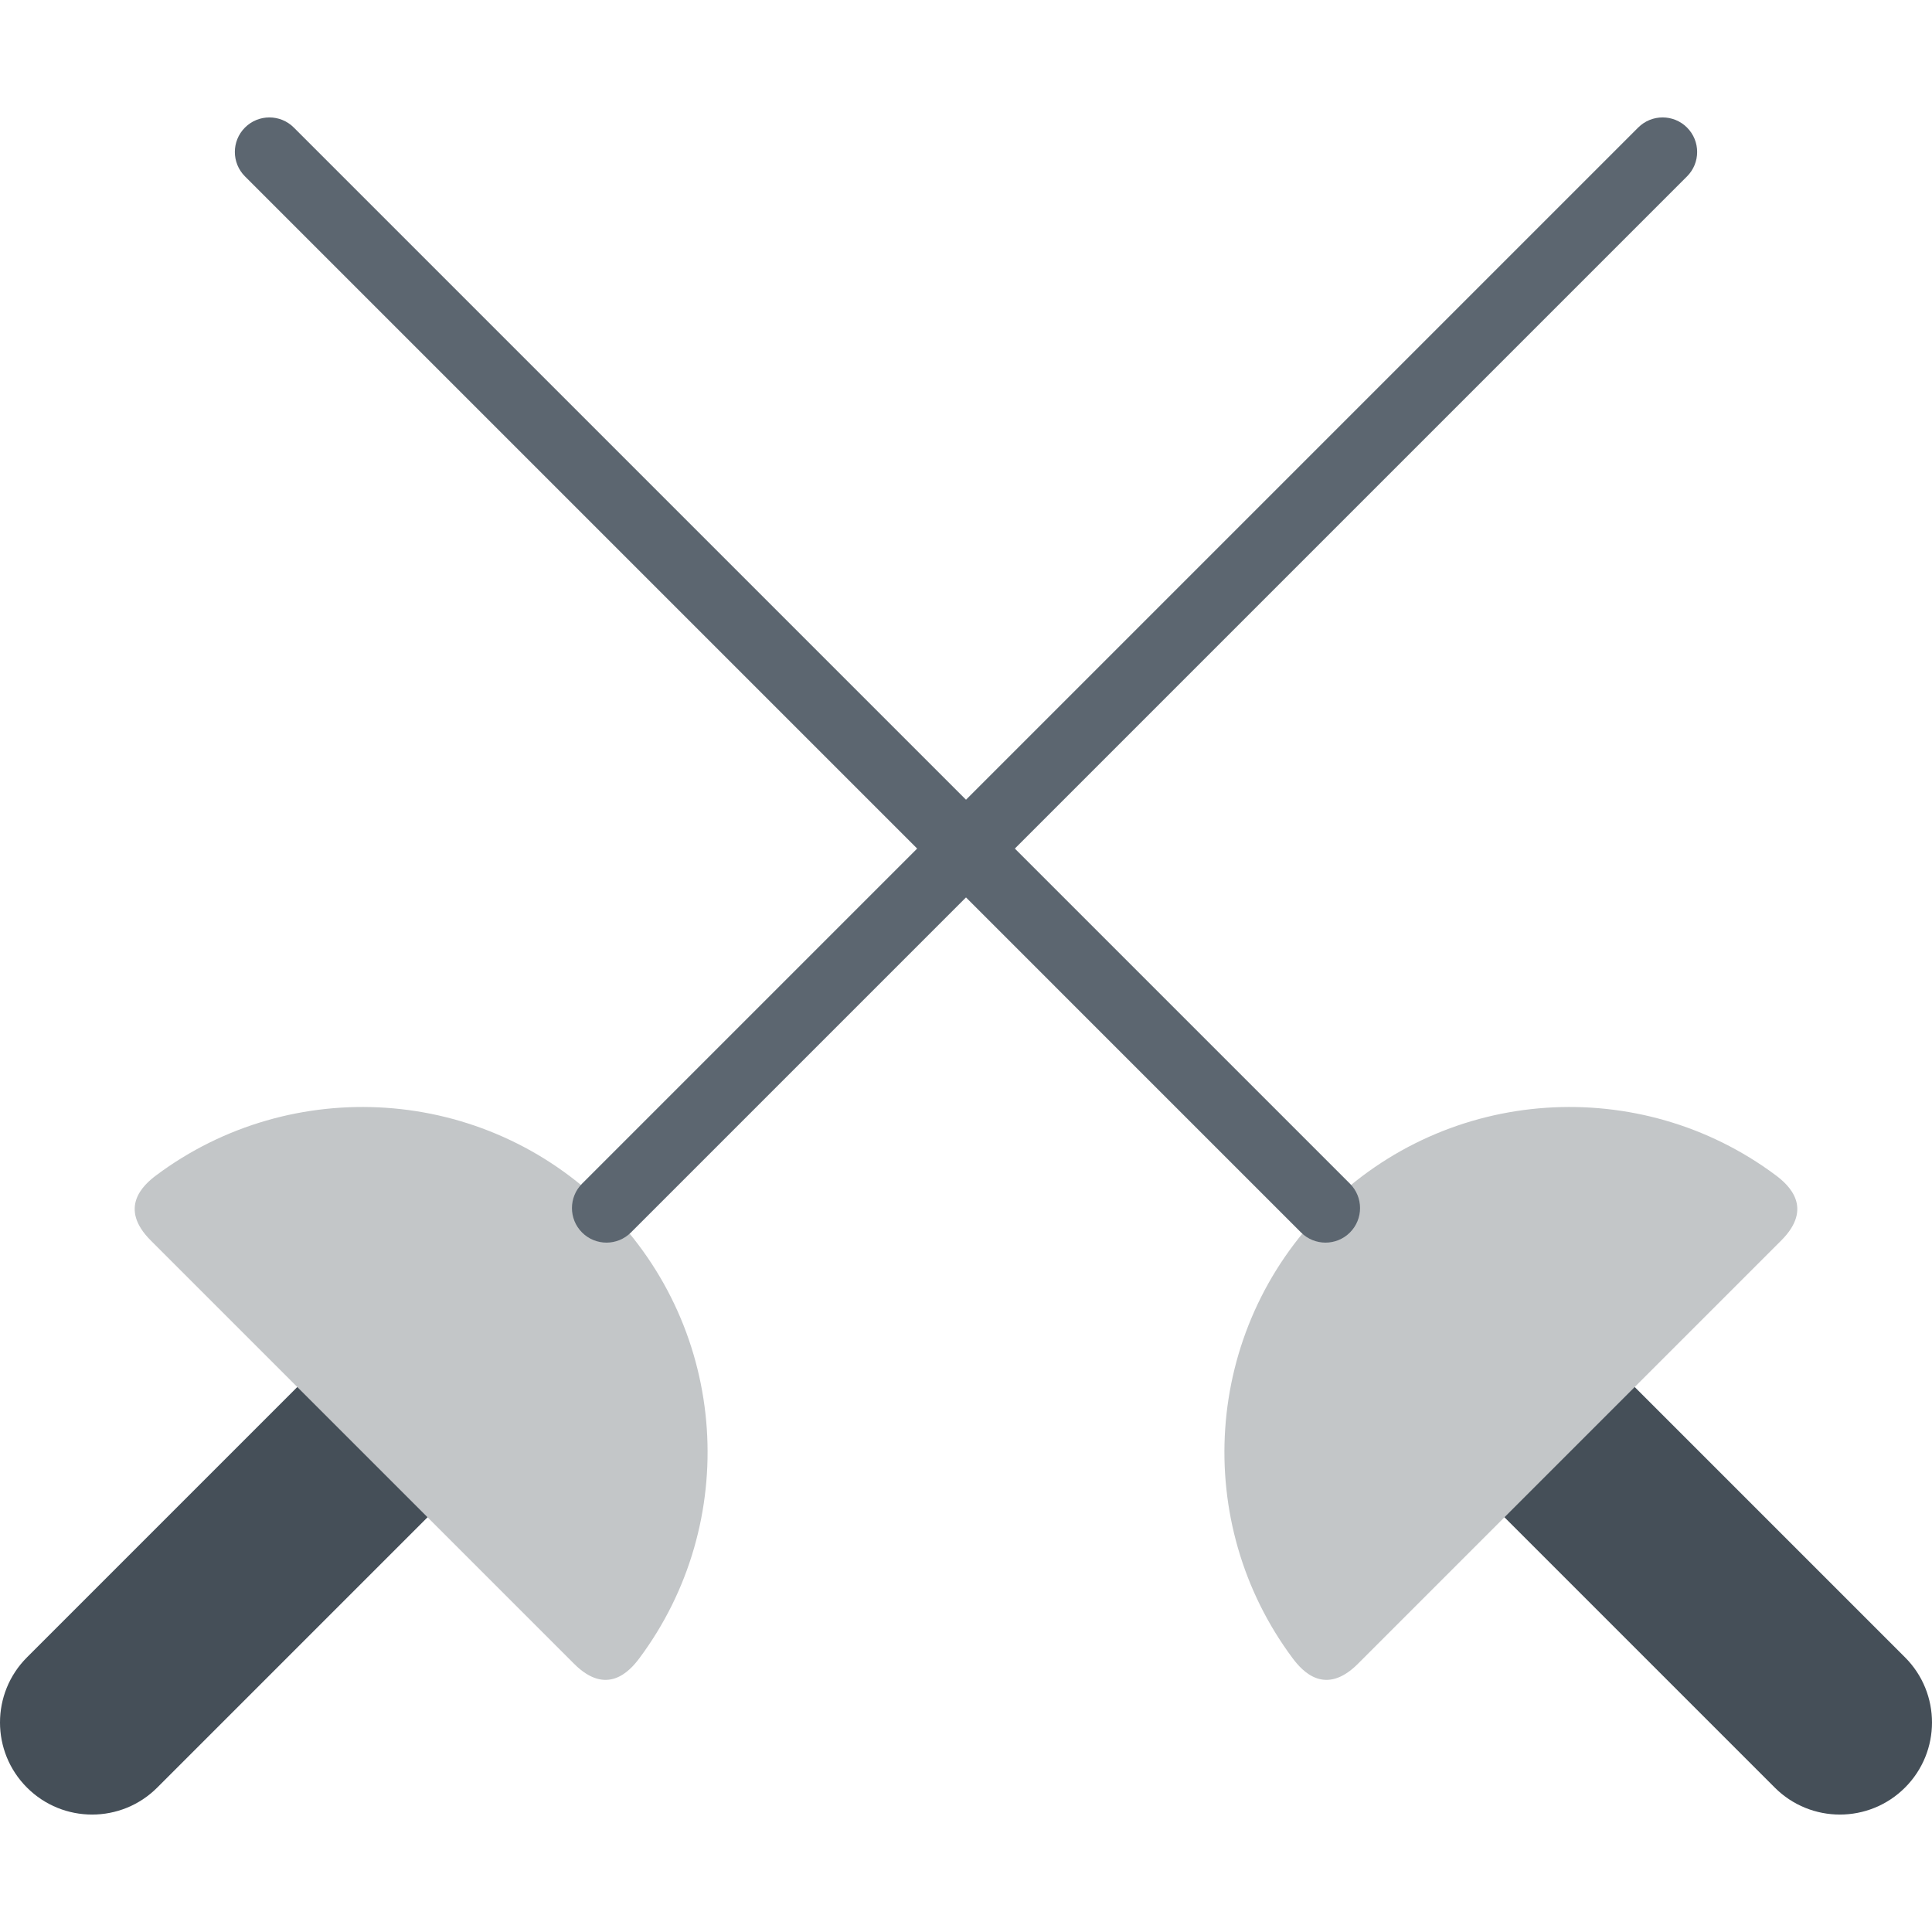 <?xml version="1.0" encoding="iso-8859-1"?>
<!-- Generator: Adobe Illustrator 19.0.0, SVG Export Plug-In . SVG Version: 6.00 Build 0)  -->
<svg xmlns="http://www.w3.org/2000/svg" xmlns:xlink="http://www.w3.org/1999/xlink" version="1.1" id="Layer_1" x="0px" y="0px" viewBox="0 0 419.532 419.532" style="enable-background:new 0 0 419.532 419.532;" xml:space="preserve" width="512" height="512">
<g>
	<g>
		<path style="fill:#454F58;" d="M99.329,322.988l-65.186,65.185c-7.811,7.811-20.475,7.811-28.285,0    c-7.811-7.81-7.811-20.473,0-28.283l65.186-65.186L99.329,322.988z"/>
		<path style="fill:#C3C6C8;" d="M124.663,361.294c7.07,7.071,12.018,1.679,14.16-1.19c21.914-29.353,19.541-71.107-7.123-97.77    c-26.664-26.664-68.418-29.038-97.77-7.125c-2.869,2.142-8.262,7.09-1.191,14.161L124.663,361.294z"/>
		<path style="fill:#5C6670;" d="M131.7,269.834c-1.919,0-3.839-0.733-5.304-2.196c-2.929-2.93-2.929-7.678,0-10.608L355.73,27.696    c2.93-2.928,7.678-2.928,10.607,0c2.929,2.93,2.929,7.678,0,10.607L137.003,267.638    C135.539,269.102,133.619,269.834,131.7,269.834z"/>
	</g>
	<g>
		<path style="fill:#454F58;" d="M320.204,322.988l65.185,65.185c7.811,7.811,20.475,7.811,28.285,0    c7.811-7.81,7.811-20.473,0-28.283l-65.186-65.186L320.204,322.988z"/>
		<path style="fill:#C3C6C8;" d="M294.87,361.294c-7.07,7.071-12.018,1.679-14.16-1.19c-21.914-29.353-19.541-71.107,7.123-97.77    c26.664-26.664,68.418-29.038,97.77-7.125c2.869,2.142,8.262,7.09,1.191,14.161L294.87,361.294z"/>
		<path style="fill:#5C6670;" d="M287.832,269.834c-1.919,0-3.839-0.733-5.304-2.196L53.195,38.304    c-2.929-2.93-2.929-7.678,0-10.607c2.93-2.928,7.678-2.928,10.607,0L293.136,257.03c2.929,2.93,2.929,7.678,0,10.608    C291.671,269.102,289.751,269.834,287.832,269.834z"/>
	</g>
</g>















</svg>
